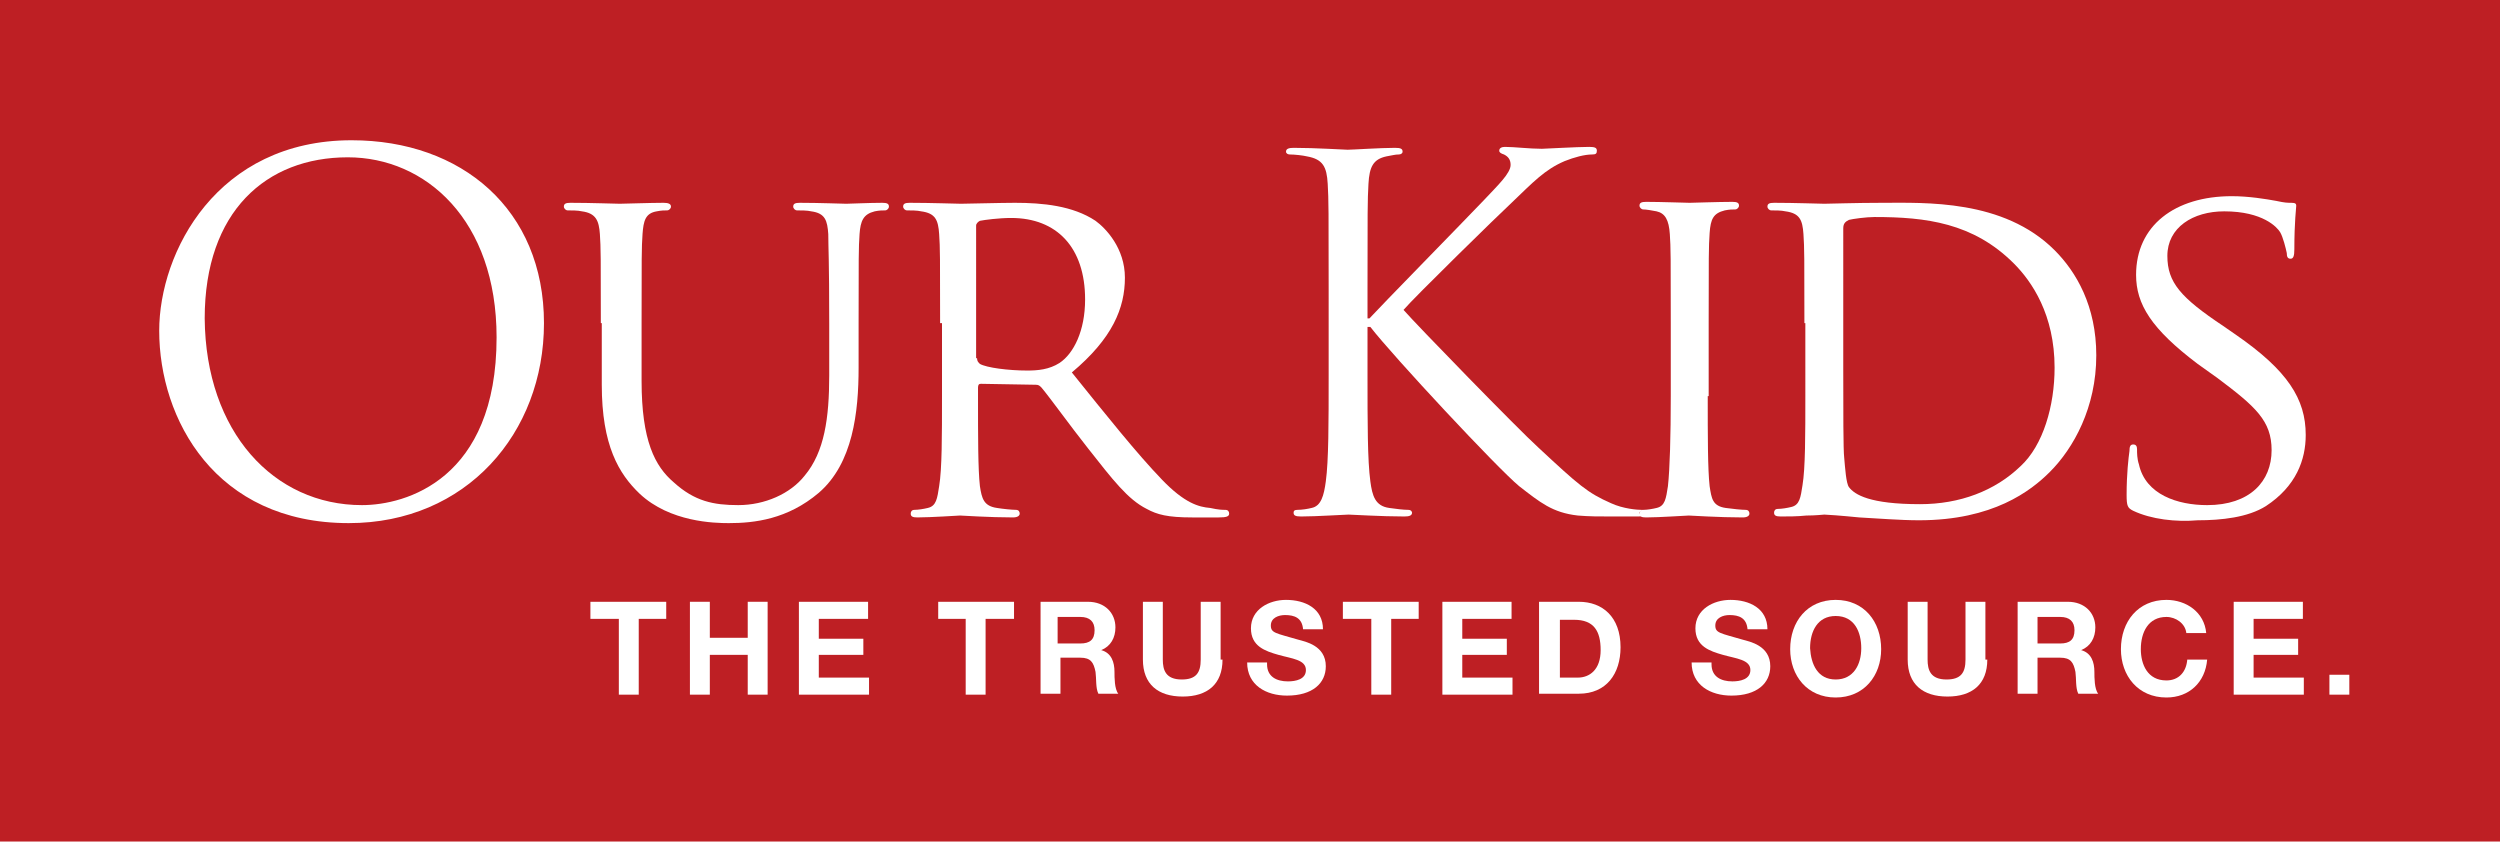 <svg xmlns="http://www.w3.org/2000/svg" xmlns:xlink="http://www.w3.org/1999/xlink" id="Layer_1" x="0px" y="0px" viewBox="0 0 263.8 88.8" style="enable-background:new 0 0 263.8 88.8;" xml:space="preserve"><style type="text/css">	.st0{fill:#BE1F24;}	.st1{fill:#FFFFFF;}</style><rect x="0" y="0" class="st0" width="263.9" height="88.8"></rect><g>	<g>		<path class="st1" d="M37.1,14.8c11.6,0,20.3,7.3,20.3,19.3c0,11.6-8.2,21.1-20.6,21.1c-14.1,0-20-11-20-20.3   C16.8,26.6,22.9,14.8,37.1,14.8z M38.2,53.3c4.6,0,14.2-2.7,14.2-17.7c0-12.4-7.5-19-15.7-19c-8.6,0-15.1,5.7-15.1,17   C21.7,45.6,28.9,53.3,38.2,53.3z"></path>		<path class="st1" d="M63.4,34.1c0-6.8,0-8-0.1-9.4c-0.1-1.4-0.4-2.2-1.9-2.4c-0.4-0.1-1.1-0.1-1.5-0.1c-0.2,0-0.4-0.2-0.4-0.4   c0-0.3,0.2-0.4,0.7-0.4c2.1,0,4.8,0.1,5.2,0.1c0.4,0,3.3-0.1,4.6-0.1c0.5,0,0.8,0.1,0.8,0.4c0,0.2-0.2,0.4-0.4,0.4   c-0.3,0-0.6,0-1.1,0.1c-1.2,0.2-1.4,1-1.5,2.4c-0.1,1.4-0.1,2.6-0.1,9.4v6.1c0,6.3,1.4,9,3.4,10.7c2.2,2,4.2,2.4,6.8,2.4   c2.8,0,5.5-1.2,7-3.1c2.1-2.5,2.6-6.1,2.6-10.6v-5.5c0-6.8-0.1-8-0.1-9.4c-0.1-1.4-0.3-2.2-1.8-2.4c-0.4-0.1-1.1-0.1-1.5-0.1   c-0.2,0-0.4-0.2-0.4-0.4c0-0.3,0.2-0.4,0.7-0.4c2,0,4.6,0.1,4.9,0.1c0.3,0,2.5-0.1,3.8-0.1c0.5,0,0.7,0.1,0.7,0.4   c0,0.2-0.2,0.4-0.4,0.4c-0.3,0-0.6,0-1.1,0.1c-1.2,0.3-1.5,1-1.6,2.4c-0.1,1.4-0.1,2.6-0.1,9.4v4.7c0,4.7-0.6,10.1-4.2,13.2   c-3.3,2.8-6.8,3.2-9.5,3.2c-1.5,0-6.2-0.1-9.4-3.1c-2.2-2.1-4-5.1-4-11.5V34.1z"></path>		<path class="st1" d="M99.2,34.1c0-6.8,0-8-0.1-9.4c-0.1-1.5-0.4-2.2-1.9-2.4c-0.4-0.1-1.1-0.1-1.5-0.1c-0.2,0-0.4-0.2-0.4-0.4   c0-0.3,0.2-0.4,0.7-0.4c2.1,0,5.1,0.1,5.4,0.1c0.5,0,4.3-0.1,5.7-0.1c2.9,0,6.1,0.3,8.5,1.9c1.1,0.8,3.1,2.9,3.1,6   c0,3.2-1.3,6.4-5.6,10c3.7,4.6,6.9,8.6,9.5,11.3c2.4,2.5,3.9,2.9,5.1,3c0.9,0.2,1.3,0.2,1.6,0.2c0.3,0,0.4,0.2,0.4,0.4   c0,0.3-0.3,0.4-1.1,0.4h-2.8c-2.6,0-3.7-0.3-4.8-0.9c-2-1-3.6-3.1-6.2-6.4c-1.9-2.4-3.9-5.2-4.9-6.4c-0.2-0.2-0.3-0.3-0.6-0.3   l-5.8-0.1c-0.2,0-0.3,0.1-0.3,0.4v1c0,4.2,0,7.6,0.2,9.4c0.2,1.3,0.4,2.1,1.8,2.3c0.6,0.1,1.6,0.2,2,0.2c0.3,0,0.4,0.2,0.4,0.4   c0,0.2-0.2,0.4-0.7,0.4c-2.5,0-5.4-0.2-5.6-0.2c-0.1,0-3.1,0.2-4.5,0.2c-0.5,0-0.7-0.1-0.7-0.4c0-0.2,0.1-0.4,0.4-0.4   c0.4,0,1-0.1,1.4-0.2c0.9-0.2,1-1,1.2-2.3c0.3-1.8,0.3-5.3,0.3-9.5V34.1z M103.1,37.8c0,0.3,0.1,0.4,0.3,0.6c0.7,0.4,3,0.7,5,0.7   c1.1,0,2.3-0.1,3.4-0.8c1.5-1,2.7-3.4,2.7-6.7c0-5.5-3-8.6-7.8-8.6c-1.3,0-2.8,0.2-3.3,0.3c-0.2,0.1-0.4,0.3-0.4,0.5V37.8z"></path>		<path class="st1" d="M140.2,30.5c0-8,0-9.5-0.1-11.1c-0.1-1.8-0.5-2.6-2.2-2.9c-0.4-0.1-1.3-0.2-1.8-0.2c-0.2,0-0.4-0.1-0.4-0.3   c0-0.3,0.3-0.4,0.8-0.4c2.3,0,5.4,0.2,5.7,0.2c0.5,0,3.5-0.2,5-0.2c0.6,0,0.8,0.1,0.8,0.4c0,0.2-0.2,0.3-0.4,0.3   c-0.4,0-0.7,0.1-1.3,0.2c-1.4,0.3-1.8,1.1-1.9,2.9c-0.1,1.7-0.1,3.1-0.1,11.1v3.1h0.2c0.9-1,10.2-10.5,12.1-12.5   c1.4-1.5,2.8-2.8,2.8-3.7c0-0.6-0.3-0.9-0.7-1.1c-0.3-0.1-0.5-0.2-0.5-0.4c0-0.3,0.3-0.4,0.6-0.4c1,0,2.6,0.2,3.9,0.2   c0.3,0,3.7-0.2,5-0.2c0.6,0,0.8,0.1,0.8,0.4c0,0.3-0.1,0.4-0.5,0.4c-0.8,0-1.9,0.3-2.9,0.7c-2.1,0.9-3.3,2.2-5.6,4.4   c-1.3,1.2-10.3,10-11.4,11.3c1.3,1.5,12.1,12.6,14.2,14.5c4.3,4,5.2,4.8,7.7,5.9c1.3,0.6,2.8,0.7,3.2,0.7c0.4,0-0.2,0.1-0.2,0.3   c0,0.3,0.6,0.4-0.3,0.4h-2.6c-1.4,0-2.4,0-3.6-0.1c-2.7-0.3-4-1.4-6.2-3.1c-2.3-1.9-13.3-13.7-15.7-16.8h-0.3v5.1   c0,5,0,9,0.3,11.2c0.2,1.5,0.5,2.6,2,2.8c0.7,0.1,1.5,0.2,2,0.2c0.3,0,0.4,0.2,0.4,0.3c0,0.3-0.3,0.4-0.8,0.4   c-2.5,0-5.5-0.2-5.9-0.2c-0.4,0-3.4,0.2-5,0.2c-0.6,0-0.8-0.1-0.8-0.4c0-0.2,0.1-0.3,0.4-0.3c0.5,0,1.1-0.1,1.5-0.2   c1-0.2,1.3-1.3,1.5-2.8c0.3-2.2,0.3-6.2,0.3-11.2V30.5z"></path>		<path class="st1" d="M180.2,41.8c0,4.2,0,7.7,0.2,9.5c0.2,1.3,0.3,2.1,1.7,2.3c0.7,0.1,1.7,0.2,2.1,0.2c0.3,0,0.4,0.2,0.4,0.4   c0,0.2-0.2,0.4-0.7,0.4c-2.5,0-5.5-0.2-5.7-0.2c-0.3,0-3.1,0.2-4.5,0.2c-0.5,0-0.7-0.1-0.7-0.4c0-0.2,0.1-0.4,0.4-0.4   c0.4,0,1-0.1,1.4-0.2c0.9-0.2,1-1,1.2-2.3c0.2-1.8,0.3-5.3,0.3-9.5v-7.7c0-6.8,0-8-0.1-9.4c-0.1-1.5-0.5-2.2-1.4-2.4   c-0.5-0.1-1.1-0.2-1.4-0.2c-0.2,0-0.4-0.2-0.4-0.4c0-0.3,0.2-0.4,0.7-0.4c1.5,0,4.3,0.1,4.6,0.1c0.2,0,3.1-0.1,4.5-0.1   c0.5,0,0.7,0.1,0.7,0.4c0,0.2-0.2,0.4-0.4,0.4c-0.3,0-0.6,0-1.1,0.1c-1.2,0.3-1.5,0.9-1.6,2.4c-0.1,1.4-0.1,2.6-0.1,9.4V41.8z"></path>		<path class="st1" d="M190.4,34.1c0-6.8,0-8-0.1-9.4c-0.1-1.5-0.4-2.2-1.9-2.4c-0.4-0.1-1.1-0.1-1.5-0.1c-0.2,0-0.4-0.2-0.4-0.4   c0-0.3,0.2-0.4,0.7-0.4c2.1,0,5,0.1,5.3,0.1c0.5,0,3.4-0.1,6.1-0.1c4.5,0,12.8-0.4,18.2,5c2.3,2.3,4.4,5.9,4.4,11.1   c0,5.5-2.4,9.8-4.9,12.3c-2,2-6,5.1-13.8,5.1c-2,0-4.4-0.2-6.3-0.3c-2-0.2-3.5-0.3-3.7-0.3c-0.1,0-0.9,0.1-1.9,0.1   c-0.9,0.1-2,0.1-2.7,0.1c-0.5,0-0.7-0.1-0.7-0.4c0-0.2,0.1-0.4,0.4-0.4c0.4,0,1-0.1,1.4-0.2c0.9-0.2,1-1,1.2-2.3   c0.3-1.8,0.3-5.3,0.3-9.5V34.1z M194.5,38.8c0,4.6,0,8.7,0.1,9.5c0.1,1.1,0.2,2.7,0.5,3.1c0.6,0.8,2.2,1.8,7.5,1.8   c4.2,0,7.9-1.4,10.6-4c2.4-2.2,3.6-6.4,3.6-10.4c0-5.6-2.4-9.1-4.3-11c-4.3-4.3-9.3-4.9-14.7-4.9c-0.9,0-2.3,0.2-2.7,0.3   c-0.4,0.2-0.6,0.4-0.6,0.9V38.8z"></path>		<path class="st1" d="M225.1,53.9c-0.6-0.3-0.7-0.5-0.7-1.7c0-2.2,0.2-3.9,0.3-4.6c0-0.5,0.1-0.7,0.4-0.7c0.3,0,0.4,0.2,0.4,0.5   c0,0.4,0,1,0.2,1.6c0.7,3.2,4.1,4.3,7.2,4.3c4.5,0,6.8-2.5,6.8-5.8c0-3.1-1.7-4.6-5.7-7.6l-2.1-1.5c-4.9-3.7-6.5-6.3-6.5-9.4   c0-5.2,4.1-8.3,10.1-8.3c1.8,0,3.6,0.3,4.7,0.5c0.9,0.2,1.2,0.2,1.6,0.2s0.5,0.1,0.5,0.3c0,0.2-0.2,1.7-0.2,4.6c0,0.7-0.1,1-0.4,1   c-0.3,0-0.4-0.2-0.4-0.6c-0.1-0.5-0.4-1.7-0.7-2.2c-0.3-0.5-1.8-2.2-5.9-2.2c-3.3,0-6,1.7-6,4.7c0,2.8,1.4,4.4,5.9,7.4l1.3,0.9   c5.5,3.8,7.4,6.8,7.4,10.6c0,2.6-1,5.4-4.2,7.5c-1.9,1.2-4.7,1.5-7.2,1.5C229.6,55.1,227,54.8,225.1,53.9z"></path>	</g>	<g>		<path class="st1" d="M65.2,65.3h-2.9v-1.8h8v1.8h-2.9v8h-2.1V65.3z"></path>		<path class="st1" d="M72.8,63.5h2.1v3.8h4v-3.8h2.1v9.8h-2.1v-4.2h-4v4.2h-2.1V63.5z"></path>		<path class="st1" d="M84.3,63.5h7.3v1.8h-5.2v2.1h4.7v1.7h-4.7v2.4h5.3v1.8h-7.4V63.5z"></path>		<path class="st1" d="M101.9,65.3H99v-1.8h8v1.8H104v8h-2.1V65.3z"></path>		<path class="st1" d="M109.5,63.5h5.3c1.8,0,2.9,1.2,2.9,2.7c0,1.1-0.5,2-1.5,2.4v0c1.1,0.3,1.4,1.3,1.4,2.3c0,0.6,0,1.8,0.4,2.3   h-2.1c-0.3-0.6-0.2-1.6-0.3-2.3c-0.2-1-0.5-1.5-1.6-1.5h-2.1v3.8h-2.1V63.5z M111.6,67.9h2.4c1,0,1.5-0.4,1.5-1.4   c0-0.9-0.5-1.4-1.5-1.4h-2.4V67.9z"></path>		<path class="st1" d="M129,69.6c0,2.6-1.6,3.9-4.2,3.9c-2.6,0-4.2-1.3-4.2-3.9v-6.1h2.1v6.1c0,1.1,0.3,2.1,2,2.1c1.5,0,2-0.7,2-2.1   v-6.1h2.1V69.6z"></path>		<path class="st1" d="M133.7,70.1c0,1.3,1,1.8,2.2,1.8c0.8,0,1.9-0.2,1.9-1.2c0-1.1-1.5-1.2-2.9-1.6c-1.4-0.4-2.9-0.9-2.9-2.8   c0-2,1.9-3,3.7-3c2,0,3.9,0.9,3.9,3.1h-2.1c-0.1-1.2-0.9-1.5-1.9-1.5c-0.7,0-1.5,0.3-1.5,1.1c0,0.8,0.5,0.8,2.9,1.5   c0.7,0.2,2.9,0.6,2.9,2.8c0,1.8-1.4,3.1-4.1,3.1c-2.2,0-4.2-1.1-4.2-3.5H133.7z"></path>		<path class="st1" d="M144.6,65.3h-2.9v-1.8h8v1.8h-2.9v8h-2.1V65.3z"></path>		<path class="st1" d="M152.2,63.5h7.3v1.8h-5.2v2.1h4.7v1.7h-4.7v2.4h5.3v1.8h-7.4V63.5z"></path>		<path class="st1" d="M162.4,63.5h4.2c2.5,0,4.4,1.6,4.4,4.8c0,2.8-1.5,4.9-4.4,4.9h-4.2V63.5z M164.6,71.5h1.9   c1.2,0,2.4-0.8,2.4-2.9c0-2-0.7-3.2-2.8-3.2h-1.5V71.5z"></path>		<path class="st1" d="M180.6,70.1c0,1.3,1,1.8,2.2,1.8c0.8,0,1.9-0.2,1.9-1.2c0-1.1-1.5-1.2-2.9-1.6c-1.4-0.4-2.9-0.9-2.9-2.8   c0-2,1.9-3,3.7-3c2,0,3.9,0.9,3.9,3.1h-2.1c-0.1-1.2-0.9-1.5-1.9-1.5c-0.7,0-1.5,0.3-1.5,1.1c0,0.8,0.5,0.8,2.9,1.5   c0.7,0.2,2.9,0.6,2.9,2.8c0,1.8-1.4,3.1-4.1,3.1c-2.2,0-4.2-1.1-4.2-3.5H180.6z"></path>		<path class="st1" d="M193.7,63.3c3,0,4.8,2.3,4.8,5.2c0,2.8-1.8,5.1-4.8,5.1c-3,0-4.8-2.3-4.8-5.1   C188.9,65.6,190.7,63.3,193.7,63.3z M193.7,71.7c1.9,0,2.7-1.6,2.7-3.3c0-1.7-0.7-3.4-2.7-3.4c-1.9,0-2.7,1.6-2.7,3.4   C191.1,70.1,191.8,71.7,193.7,71.7z"></path>		<path class="st1" d="M209.7,69.6c0,2.6-1.6,3.9-4.2,3.9c-2.6,0-4.2-1.3-4.2-3.9v-6.1h2.1v6.1c0,1.1,0.3,2.1,2,2.1   c1.5,0,2-0.7,2-2.1v-6.1h2.1V69.6z"></path>		<path class="st1" d="M212.9,63.5h5.3c1.8,0,2.9,1.2,2.9,2.7c0,1.1-0.5,2-1.5,2.4v0c1.1,0.3,1.4,1.3,1.4,2.3c0,0.6,0,1.8,0.4,2.3   h-2.1c-0.3-0.6-0.2-1.6-0.3-2.3c-0.2-1-0.5-1.5-1.6-1.5H215v3.8h-2.1V63.5z M215,67.9h2.4c1,0,1.5-0.4,1.5-1.4   c0-0.9-0.5-1.4-1.5-1.4H215V67.9z"></path>		<path class="st1" d="M230.7,66.8c-0.1-1-1.1-1.7-2.1-1.7c-1.9,0-2.7,1.6-2.7,3.4c0,1.6,0.7,3.3,2.7,3.3c1.3,0,2.1-0.9,2.2-2.2h2.1   c-0.2,2.4-1.9,4-4.3,4c-3,0-4.8-2.3-4.8-5.1c0-2.9,1.8-5.2,4.8-5.2c2.1,0,4,1.3,4.2,3.5H230.7z"></path>		<path class="st1" d="M235.7,63.5h7.3v1.8h-5.2v2.1h4.7v1.7h-4.7v2.4h5.3v1.8h-7.4V63.5z"></path>		<path class="st1" d="M245.8,71.2h2.1v2.1h-2.1V71.2z"></path>	</g></g></svg>